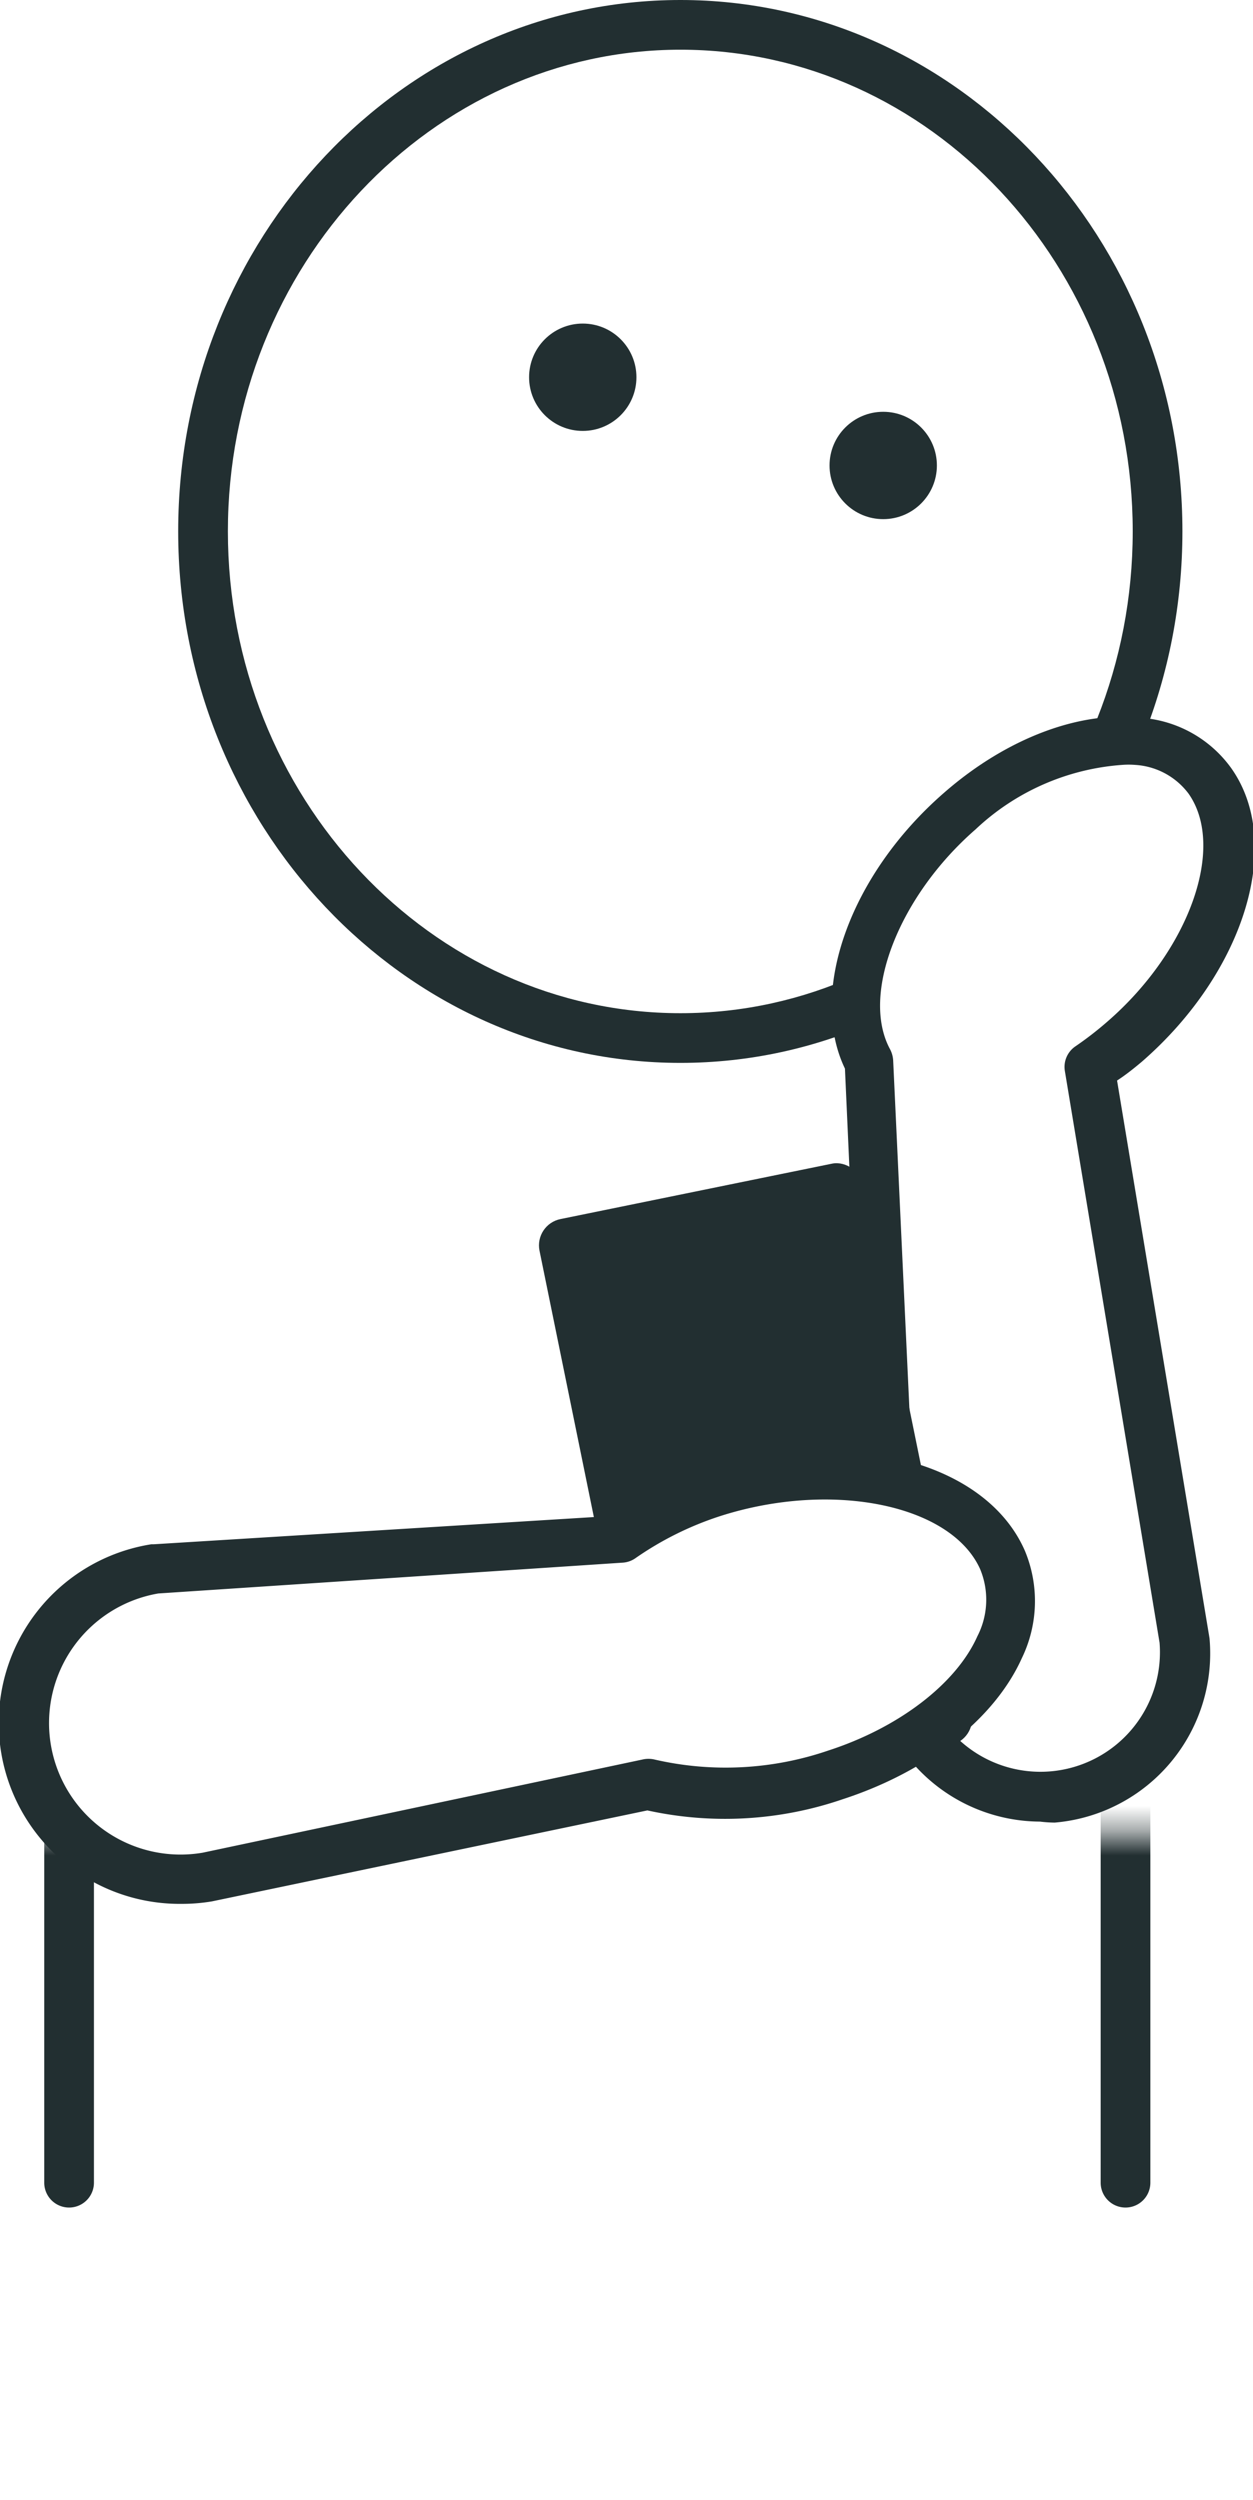 <svg xmlns="http://www.w3.org/2000/svg" xmlns:xlink="http://www.w3.org/1999/xlink" viewBox="0 0 50.42 100.59"><defs><style>.cls-1{filter:url(#luminosity-noclip);}.cls-2{fill:none;filter:url(#luminosity-noclip-2);}.cls-3{mask:url(#mask);}.cls-4{fill:#fff;}.cls-5{fill:#222f31;}.cls-6{mask:url(#mask-2);}</style><filter id="luminosity-noclip" x="-0.47" y="33.16" width="52.08" height="85.63" filterUnits="userSpaceOnUse" color-interpolation-filters="sRGB"><feFlood flood-color="#fff" result="bg"/><feBlend in="SourceGraphic" in2="bg"/></filter><mask id="mask" x="-0.47" y="33.16" width="52.08" height="85.63" maskUnits="userSpaceOnUse"><rect class="cls-1" x="-0.47" y="73.79" width="52.08" height="45"/></mask><filter id="luminosity-noclip-2" x="-25.53" y="51.95" width="87.82" height="103.46" filterUnits="userSpaceOnUse" color-interpolation-filters="sRGB"><feFlood flood-color="#fff" result="bg"/><feBlend in="SourceGraphic" in2="bg"/></filter><mask id="mask-2" x="-25.53" y="51.95" width="87.82" height="103.46" maskUnits="userSpaceOnUse"><rect class="cls-2" x="-25.53" y="76.27" width="87.82" height="79.14"/></mask></defs><g id="レイヤー_2" data-name="レイヤー 2"><g id="デザイン"><g class="cls-3"><path class="cls-4" d="M45.29,87.83V54.94A21,21,0,0,0,24,34.16h0A21,21,0,0,0,2.78,54.94V87.83"/><path class="cls-5" d="M45.29,88.83a1,1,0,0,1-1-1V54.94A20,20,0,0,0,24,35.16,20,20,0,0,0,3.78,54.94V87.83a1,1,0,0,1-2,0V54.94A22,22,0,0,1,24,33.16,22,22,0,0,1,46.29,54.94V87.83A1,1,0,0,1,45.29,88.83Z"/><g class="cls-6"><path class="cls-4" d="M2.78,53V85.84C2.78,97.31,12.3,99.59,24,99.59h0c11.74,0,21.25-2.28,21.25-13.75V53"/><path class="cls-5" d="M24,100.59c-10.37,0-22.26-1.68-22.26-14.75V53a1,1,0,0,1,2,0V85.84c0,9,5.87,12.75,20.26,12.75s20.25-3.7,20.25-12.75V53a1,1,0,0,1,2,0V85.84C46.29,98.91,34.4,100.59,24,100.59Z"/></g></g><ellipse class="cls-4" cx="27.38" cy="21.38" rx="19.21" ry="20.38"/><path class="cls-5" d="M27.38,42.77c-11.15,0-20.21-9.6-20.21-21.39S16.23,0,27.38,0s20.2,9.59,20.2,21.38S38.52,42.77,27.38,42.77ZM27.38,2c-10,0-18.21,8.7-18.21,19.38s8.17,19.39,18.21,19.39,18.2-8.7,18.2-19.39S37.41,2,27.38,2Z"/><circle class="cls-5" cx="23.45" cy="15.18" r="2.16"/><circle class="cls-5" cx="35.54" cy="18.73" r="2.16"/><path class="cls-4" d="M43.83,43a12.27,12.27,0,0,0,1.4-1.06c3.71-3.23,5.24-7.93,3.42-10.49s-6.33-2-10,1.22c-3.53,3.07-5.09,7.46-3.66,10.09L36.07,67A5.81,5.81,0,0,0,47.65,66Z"/><path class="cls-5" d="M41.85,73.3A6.82,6.82,0,0,1,35.08,67L34,43c-1.48-3.08.2-7.81,4-11.11,2.51-2.19,5.49-3.32,8-3a4.9,4.9,0,0,1,3.53,2c2.15,3,.58,8.21-3.58,11.83-.31.26-.63.52-1,.76l3.72,22.44a6.83,6.83,0,0,1-6.23,7.42A5.12,5.12,0,0,1,41.85,73.3Zm3.29-42.52a9.59,9.59,0,0,0-5.88,2.59c-3.09,2.69-4.64,6.66-3.44,8.86a1.11,1.11,0,0,1,.12.43l1.13,24.25a4.74,4.74,0,0,0,1.68,3.24,4.81,4.81,0,0,0,7.91-4.05l-3.81-23a1,1,0,0,1,.43-1,13.68,13.68,0,0,0,1.29-1c3.28-2.85,4.77-7,3.26-9.16a2.9,2.9,0,0,0-2.14-1.16A3.31,3.31,0,0,0,45.14,30.78Z"/><rect class="cls-5" x="23.51" y="47.87" width="13.31" height="23.87" rx="1.08" transform="matrix(0.98, -0.2, 0.2, 0.98, -11.12, 7.06)"/><path class="cls-4" d="M40.32,62.75c-1.36-3.12-6.57-4.31-11.65-2.66A13.91,13.91,0,0,0,25,61.93L6.25,63.13a6.29,6.29,0,1,0,2.08,12.4l17.74-3.75a13.63,13.63,0,0,0,7.53-.38C38.67,69.75,41.68,65.88,40.32,62.75Z"/><path class="cls-5" d="M7.3,76.61A7.28,7.28,0,0,1,6.09,62.14h.1L24.63,61a14.66,14.66,0,0,1,3.73-1.81c5.64-1.84,11.29-.43,12.88,3.21h0a5.26,5.26,0,0,1-.12,4.32c-1.1,2.45-3.8,4.57-7.21,5.68a14.58,14.58,0,0,1-7.86.45L8.53,76.51A7.29,7.29,0,0,1,7.3,76.61ZM6.37,64.12A5.29,5.29,0,0,0,8.16,74.55l17.7-3.75a1.06,1.06,0,0,1,.47,0,12.75,12.75,0,0,0,7-.36c2.84-.92,5.15-2.69,6-4.6a3.21,3.21,0,0,0,.11-2.7h0C38.27,60.54,33.49,59.57,29,61a12.93,12.93,0,0,0-3.43,1.7,1,1,0,0,1-.51.18Z"/></g></g></svg>